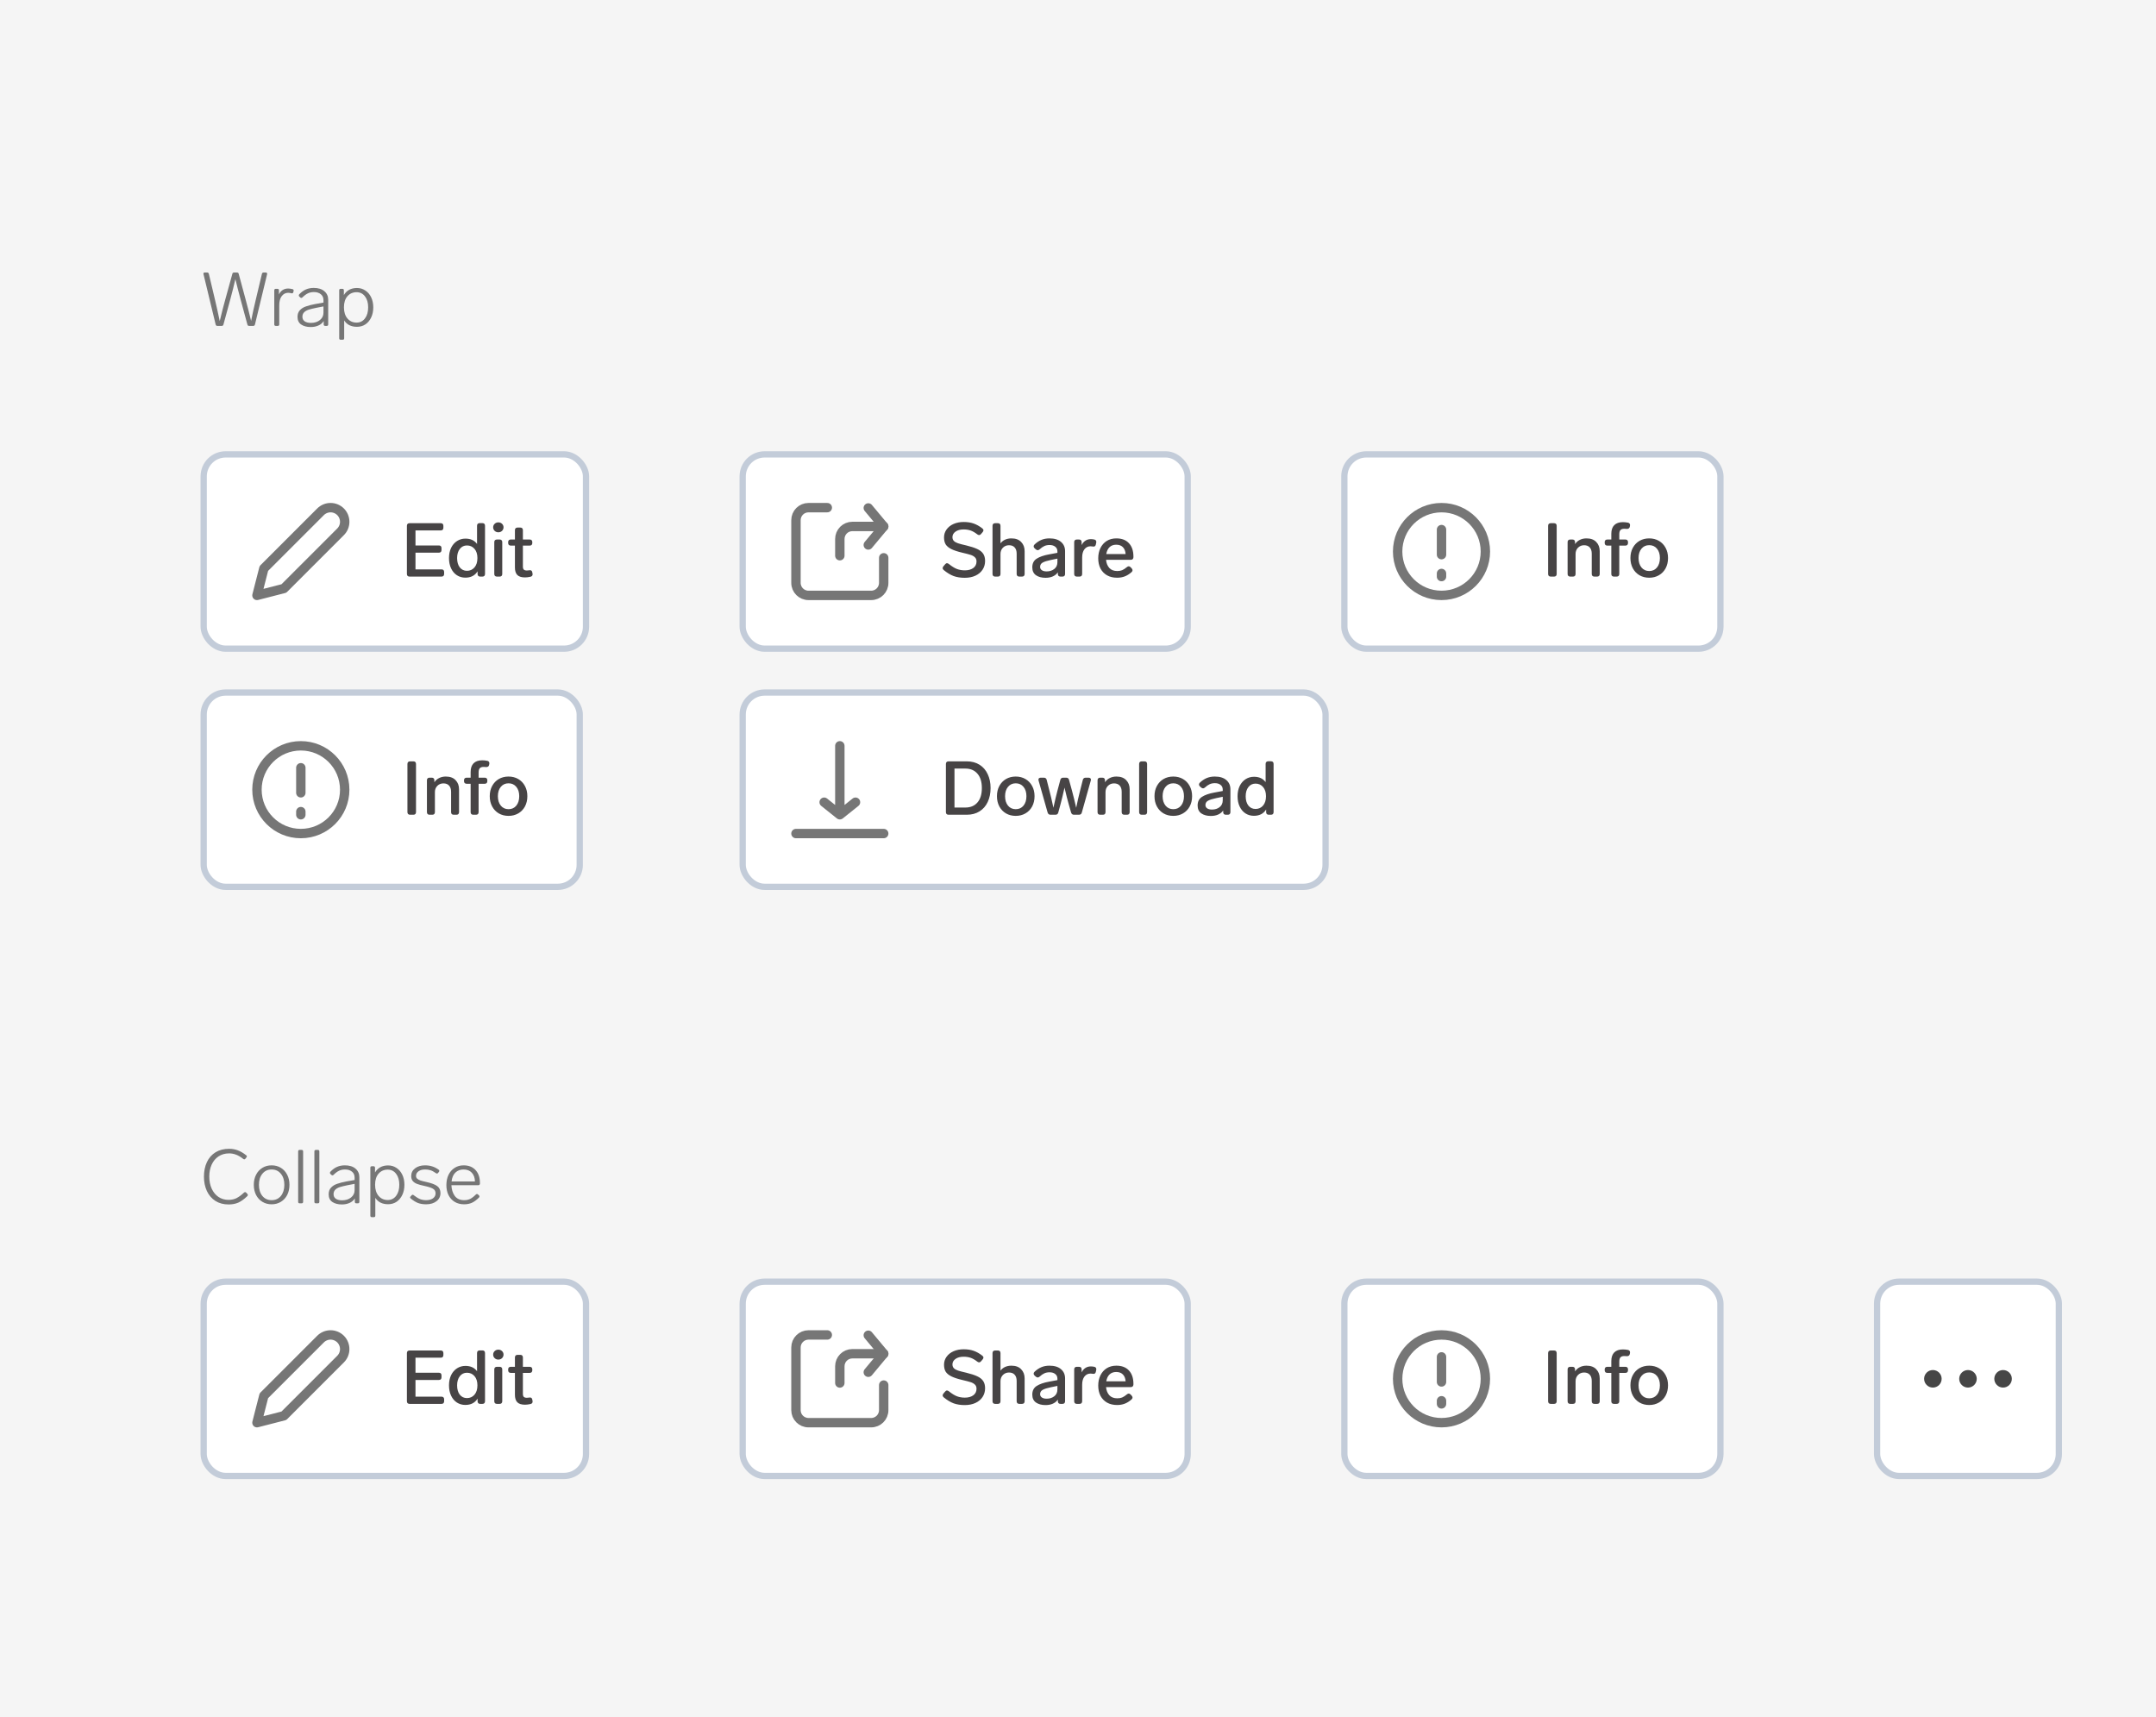 <svg width="344" height="274" viewBox="0 0 344 274" fill="none" xmlns="http://www.w3.org/2000/svg">
<rect width="344" height="274" fill="#F5F5F5"/>
<rect x="118.5" y="110.5" width="93" height="31" rx="3.5" fill="white"/>
<g clip-path="url(#clip0_665_10494)">
<path fill-rule="evenodd" clip-rule="evenodd" d="M134.75 119C134.75 118.586 134.414 118.25 134 118.25C133.586 118.25 133.25 118.586 133.25 119V128.44L131.969 127.414C131.645 127.156 131.173 127.208 130.914 127.531C130.656 127.855 130.708 128.327 131.031 128.586L133.531 130.586C133.805 130.805 134.195 130.805 134.469 130.586L136.969 128.586C137.292 128.327 137.344 127.855 137.086 127.531C136.827 127.208 136.355 127.156 136.031 127.414L134.75 128.44V119ZM127 132.25C126.586 132.25 126.25 132.586 126.25 133C126.25 133.414 126.586 133.75 127 133.75H141C141.414 133.75 141.75 133.414 141.75 133C141.75 132.586 141.414 132.25 141 132.25H127Z" fill="#767676"/>
</g>
<path d="M151.344 130C151.216 130 151.112 129.964 151.032 129.892C150.96 129.812 150.924 129.708 150.924 129.58V121.9C150.924 121.764 150.96 121.66 151.032 121.588C151.112 121.516 151.216 121.48 151.344 121.48H154.236C155.036 121.48 155.72 121.66 156.288 122.02C156.864 122.38 157.3 122.884 157.596 123.532C157.9 124.172 158.052 124.908 158.052 125.74C158.052 126.572 157.9 127.312 157.596 127.96C157.3 128.6 156.864 129.1 156.288 129.46C155.72 129.82 155.036 130 154.236 130H151.344ZM154.032 128.848C154.848 128.848 155.488 128.58 155.952 128.044C156.424 127.5 156.66 126.732 156.66 125.74C156.66 124.748 156.424 123.984 155.952 123.448C155.488 122.904 154.848 122.632 154.032 122.632H152.292V128.848H154.032ZM162.068 130.18C161.484 130.18 160.964 130.048 160.508 129.784C160.06 129.52 159.708 129.152 159.452 128.68C159.196 128.2 159.068 127.652 159.068 127.036C159.068 126.42 159.196 125.876 159.452 125.404C159.708 124.932 160.06 124.564 160.508 124.3C160.964 124.036 161.484 123.904 162.068 123.904C162.644 123.904 163.16 124.036 163.616 124.3C164.072 124.564 164.428 124.936 164.684 125.416C164.94 125.888 165.068 126.428 165.068 127.036C165.068 127.652 164.94 128.2 164.684 128.68C164.428 129.152 164.072 129.52 163.616 129.784C163.16 130.048 162.644 130.18 162.068 130.18ZM162.068 129.112C162.58 129.112 162.992 128.924 163.304 128.548C163.616 128.164 163.772 127.66 163.772 127.036C163.772 126.42 163.616 125.924 163.304 125.548C162.992 125.172 162.58 124.984 162.068 124.984C161.556 124.984 161.144 125.172 160.832 125.548C160.52 125.924 160.364 126.42 160.364 127.036C160.364 127.66 160.52 128.164 160.832 128.548C161.144 128.924 161.556 129.112 162.068 129.112ZM172.767 124.444C172.823 124.204 172.979 124.084 173.235 124.084H173.679C173.799 124.084 173.891 124.112 173.955 124.168C174.027 124.216 174.063 124.292 174.063 124.396C174.063 124.42 174.055 124.472 174.039 124.552L172.611 129.64C172.555 129.88 172.399 130 172.143 130H171.363C171.123 130 170.967 129.88 170.895 129.64L170.499 128.248C170.323 127.632 170.127 126.86 169.911 125.932L169.851 125.668C169.635 126.644 169.427 127.508 169.227 128.26L168.855 129.64C168.799 129.88 168.643 130 168.387 130H167.619C167.379 130 167.223 129.88 167.151 129.64L165.711 124.552C165.695 124.472 165.687 124.42 165.687 124.396C165.687 124.292 165.719 124.216 165.783 124.168C165.855 124.112 165.951 124.084 166.071 124.084H166.539C166.795 124.084 166.951 124.204 167.007 124.444L167.439 126.148C167.607 126.772 167.803 127.604 168.027 128.644L168.075 128.884C168.307 127.812 168.523 126.9 168.723 126.148L169.179 124.444C169.235 124.204 169.391 124.084 169.647 124.084H170.103C170.359 124.084 170.515 124.204 170.571 124.444L171.039 126.148C171.263 126.98 171.487 127.892 171.711 128.884C171.879 128.028 172.087 127.116 172.335 126.148L172.767 124.444ZM178.131 123.904C178.811 123.904 179.331 124.096 179.691 124.48C180.059 124.856 180.243 125.344 180.243 125.944V129.58C180.243 129.708 180.207 129.812 180.135 129.892C180.063 129.964 179.959 130 179.823 130H179.391C179.263 130 179.159 129.964 179.079 129.892C179.007 129.812 178.971 129.708 178.971 129.58V126.34C178.971 125.908 178.863 125.576 178.647 125.344C178.439 125.112 178.139 124.996 177.747 124.996C177.363 124.996 177.039 125.128 176.775 125.392C176.519 125.656 176.391 125.988 176.391 126.388V129.58C176.391 129.708 176.355 129.812 176.283 129.892C176.211 129.964 176.107 130 175.971 130H175.539C175.411 130 175.307 129.964 175.227 129.892C175.155 129.812 175.119 129.708 175.119 129.58V124.504C175.119 124.368 175.155 124.264 175.227 124.192C175.307 124.12 175.411 124.084 175.539 124.084H175.887C176.023 124.084 176.127 124.12 176.199 124.192C176.271 124.264 176.307 124.368 176.307 124.504V124.816C176.499 124.52 176.751 124.296 177.063 124.144C177.375 123.984 177.731 123.904 178.131 123.904ZM182.173 130C182.045 130 181.941 129.964 181.861 129.892C181.789 129.812 181.753 129.708 181.753 129.58V121.9C181.753 121.764 181.789 121.66 181.861 121.588C181.941 121.516 182.045 121.48 182.173 121.48H182.605C182.741 121.48 182.845 121.516 182.917 121.588C182.989 121.66 183.025 121.764 183.025 121.9V129.58C183.025 129.708 182.989 129.812 182.917 129.892C182.845 129.964 182.741 130 182.605 130H182.173ZM187.205 130.18C186.621 130.18 186.101 130.048 185.645 129.784C185.197 129.52 184.845 129.152 184.589 128.68C184.333 128.2 184.205 127.652 184.205 127.036C184.205 126.42 184.333 125.876 184.589 125.404C184.845 124.932 185.197 124.564 185.645 124.3C186.101 124.036 186.621 123.904 187.205 123.904C187.781 123.904 188.297 124.036 188.753 124.3C189.209 124.564 189.565 124.936 189.821 125.416C190.077 125.888 190.205 126.428 190.205 127.036C190.205 127.652 190.077 128.2 189.821 128.68C189.565 129.152 189.209 129.52 188.753 129.784C188.297 130.048 187.781 130.18 187.205 130.18ZM187.205 129.112C187.717 129.112 188.129 128.924 188.441 128.548C188.753 128.164 188.909 127.66 188.909 127.036C188.909 126.42 188.753 125.924 188.441 125.548C188.129 125.172 187.717 124.984 187.205 124.984C186.693 124.984 186.281 125.172 185.969 125.548C185.657 125.924 185.501 126.42 185.501 127.036C185.501 127.66 185.657 128.164 185.969 128.548C186.281 128.924 186.693 129.112 187.205 129.112ZM193.822 123.904C194.622 123.904 195.238 124.092 195.67 124.468C196.102 124.836 196.318 125.328 196.318 125.944V129.58C196.318 129.708 196.282 129.812 196.21 129.892C196.138 129.964 196.034 130 195.898 130H195.586C195.458 130 195.354 129.964 195.274 129.892C195.202 129.812 195.166 129.708 195.166 129.58V129.316C194.974 129.596 194.71 129.812 194.374 129.964C194.038 130.116 193.646 130.192 193.198 130.192C192.582 130.192 192.074 130.056 191.674 129.784C191.282 129.504 191.086 129.084 191.086 128.524C191.086 127.9 191.318 127.44 191.782 127.144C192.254 126.84 192.906 126.612 193.738 126.46L195.094 126.208V125.992C195.094 125.664 194.978 125.412 194.746 125.236C194.522 125.052 194.222 124.96 193.846 124.96C193.526 124.96 193.246 125.016 193.006 125.128C192.774 125.232 192.522 125.408 192.25 125.656C192.146 125.744 192.046 125.788 191.95 125.788C191.854 125.788 191.754 125.744 191.65 125.656L191.458 125.488C191.354 125.392 191.302 125.288 191.302 125.176C191.302 125.072 191.35 124.972 191.446 124.876C191.79 124.548 192.154 124.304 192.538 124.144C192.922 123.984 193.35 123.904 193.822 123.904ZM193.378 129.172C193.858 129.172 194.262 129.044 194.59 128.788C194.926 128.532 195.094 128.164 195.094 127.684V127.132L194.05 127.348C193.466 127.468 193.034 127.604 192.754 127.756C192.474 127.908 192.334 128.14 192.334 128.452C192.334 128.676 192.426 128.852 192.61 128.98C192.794 129.108 193.05 129.172 193.378 129.172ZM201.935 121.888C201.935 121.752 201.971 121.648 202.043 121.576C202.123 121.504 202.227 121.468 202.355 121.468H202.787C202.923 121.468 203.027 121.504 203.099 121.576C203.171 121.648 203.207 121.752 203.207 121.888V129.58C203.207 129.708 203.171 129.812 203.099 129.892C203.027 129.964 202.923 130 202.787 130H202.439C202.311 130 202.207 129.964 202.127 129.892C202.055 129.812 202.019 129.708 202.019 129.58V129.16C201.603 129.832 200.951 130.168 200.063 130.168C199.567 130.168 199.119 130.04 198.719 129.784C198.327 129.528 198.019 129.164 197.795 128.692C197.571 128.22 197.459 127.672 197.459 127.048C197.459 126.432 197.571 125.888 197.795 125.416C198.027 124.944 198.343 124.58 198.743 124.324C199.143 124.068 199.591 123.94 200.087 123.94C200.903 123.94 201.519 124.224 201.935 124.792V121.888ZM200.327 129.076C200.815 129.076 201.215 128.896 201.527 128.536C201.839 128.168 201.995 127.672 201.995 127.048C201.995 126.424 201.839 125.932 201.527 125.572C201.215 125.212 200.815 125.032 200.327 125.032C199.855 125.032 199.475 125.216 199.187 125.584C198.899 125.952 198.755 126.44 198.755 127.048C198.755 127.664 198.895 128.156 199.175 128.524C199.463 128.892 199.847 129.076 200.327 129.076Z" fill="#474445"/>
<rect x="118.5" y="110.5" width="93" height="31" rx="3.5" stroke="#C3CCD9"/>
<rect x="214.5" y="72.5" width="60" height="31" rx="3.5" fill="white"/>
<path d="M230 88.5L230 84.5" stroke="#767676" stroke-width="1.5" stroke-miterlimit="10" stroke-linecap="round"/>
<path d="M230 92L230 91.5" stroke="#767676" stroke-width="1.5" stroke-linecap="round" stroke-linejoin="round"/>
<path d="M230 95C233.866 95 237 91.866 237 88C237 84.134 233.866 81 230 81C226.134 81 223 84.134 223 88C223 91.866 226.134 95 230 95Z" stroke="#767676" stroke-width="1.5" stroke-miterlimit="10"/>
<path d="M247.428 92C247.3 92 247.196 91.964 247.116 91.892C247.044 91.812 247.008 91.708 247.008 91.58V83.9C247.008 83.764 247.044 83.66 247.116 83.588C247.196 83.516 247.3 83.48 247.428 83.48H247.956C248.092 83.48 248.196 83.516 248.268 83.588C248.34 83.66 248.376 83.764 248.376 83.9V91.58C248.376 91.708 248.34 91.812 248.268 91.892C248.196 91.964 248.092 92 247.956 92H247.428ZM253.131 85.904C253.811 85.904 254.331 86.096 254.691 86.48C255.059 86.856 255.243 87.344 255.243 87.944V91.58C255.243 91.708 255.207 91.812 255.135 91.892C255.063 91.964 254.959 92 254.823 92H254.391C254.263 92 254.159 91.964 254.079 91.892C254.007 91.812 253.971 91.708 253.971 91.58V88.34C253.971 87.908 253.863 87.576 253.647 87.344C253.439 87.112 253.139 86.996 252.747 86.996C252.363 86.996 252.039 87.128 251.775 87.392C251.519 87.656 251.391 87.988 251.391 88.388V91.58C251.391 91.708 251.355 91.812 251.283 91.892C251.211 91.964 251.107 92 250.971 92H250.539C250.411 92 250.307 91.964 250.227 91.892C250.155 91.812 250.119 91.708 250.119 91.58V86.504C250.119 86.368 250.155 86.264 250.227 86.192C250.307 86.12 250.411 86.084 250.539 86.084H250.887C251.023 86.084 251.127 86.12 251.199 86.192C251.271 86.264 251.307 86.368 251.307 86.504V86.816C251.499 86.52 251.751 86.296 252.063 86.144C252.375 85.984 252.731 85.904 253.131 85.904ZM259.168 84.368C258.888 84.368 258.684 84.436 258.556 84.572C258.428 84.708 258.364 84.94 258.364 85.268V86.084H259.336C259.472 86.084 259.576 86.12 259.648 86.192C259.72 86.264 259.756 86.368 259.756 86.504V86.636C259.756 86.764 259.72 86.868 259.648 86.948C259.576 87.02 259.472 87.056 259.336 87.056H258.364V91.58C258.364 91.708 258.328 91.812 258.256 91.892C258.184 91.964 258.08 92 257.944 92H257.512C257.384 92 257.28 91.964 257.2 91.892C257.128 91.812 257.092 91.708 257.092 91.58V87.056H256.456C256.328 87.056 256.224 87.02 256.144 86.948C256.072 86.868 256.036 86.764 256.036 86.636V86.504C256.036 86.368 256.072 86.264 256.144 86.192C256.224 86.12 256.328 86.084 256.456 86.084H257.092V85.184C257.092 84.568 257.248 84.104 257.56 83.792C257.88 83.472 258.34 83.312 258.94 83.312C259.212 83.312 259.488 83.34 259.768 83.396C259.976 83.452 260.08 83.58 260.08 83.78C260.08 83.836 260.076 83.88 260.068 83.912L260.032 84.08C259.984 84.288 259.828 84.392 259.564 84.392L259.42 84.38C259.364 84.372 259.28 84.368 259.168 84.368ZM263.142 92.18C262.558 92.18 262.038 92.048 261.582 91.784C261.134 91.52 260.782 91.152 260.526 90.68C260.27 90.2 260.142 89.652 260.142 89.036C260.142 88.42 260.27 87.876 260.526 87.404C260.782 86.932 261.134 86.564 261.582 86.3C262.038 86.036 262.558 85.904 263.142 85.904C263.718 85.904 264.234 86.036 264.69 86.3C265.146 86.564 265.502 86.936 265.758 87.416C266.014 87.888 266.142 88.428 266.142 89.036C266.142 89.652 266.014 90.2 265.758 90.68C265.502 91.152 265.146 91.52 264.69 91.784C264.234 92.048 263.718 92.18 263.142 92.18ZM263.142 91.112C263.654 91.112 264.066 90.924 264.378 90.548C264.69 90.164 264.846 89.66 264.846 89.036C264.846 88.42 264.69 87.924 264.378 87.548C264.066 87.172 263.654 86.984 263.142 86.984C262.63 86.984 262.218 87.172 261.906 87.548C261.594 87.924 261.438 88.42 261.438 89.036C261.438 89.66 261.594 90.164 261.906 90.548C262.218 90.924 262.63 91.112 263.142 91.112Z" fill="#474445"/>
<rect x="214.5" y="72.5" width="60" height="31" rx="3.5" stroke="#C3CCD9"/>
<rect x="214.5" y="204.5" width="60" height="31" rx="3.5" fill="white"/>
<path d="M230 220.5L230 216.5" stroke="#767676" stroke-width="1.5" stroke-miterlimit="10" stroke-linecap="round"/>
<path d="M230 224L230 223.5" stroke="#767676" stroke-width="1.5" stroke-linecap="round" stroke-linejoin="round"/>
<path d="M230 227C233.866 227 237 223.866 237 220C237 216.134 233.866 213 230 213C226.134 213 223 216.134 223 220C223 223.866 226.134 227 230 227Z" stroke="#767676" stroke-width="1.5" stroke-miterlimit="10"/>
<path d="M247.428 224C247.3 224 247.196 223.964 247.116 223.892C247.044 223.812 247.008 223.708 247.008 223.58V215.9C247.008 215.764 247.044 215.66 247.116 215.588C247.196 215.516 247.3 215.48 247.428 215.48H247.956C248.092 215.48 248.196 215.516 248.268 215.588C248.34 215.66 248.376 215.764 248.376 215.9V223.58C248.376 223.708 248.34 223.812 248.268 223.892C248.196 223.964 248.092 224 247.956 224H247.428ZM253.131 217.904C253.811 217.904 254.331 218.096 254.691 218.48C255.059 218.856 255.243 219.344 255.243 219.944V223.58C255.243 223.708 255.207 223.812 255.135 223.892C255.063 223.964 254.959 224 254.823 224H254.391C254.263 224 254.159 223.964 254.079 223.892C254.007 223.812 253.971 223.708 253.971 223.58V220.34C253.971 219.908 253.863 219.576 253.647 219.344C253.439 219.112 253.139 218.996 252.747 218.996C252.363 218.996 252.039 219.128 251.775 219.392C251.519 219.656 251.391 219.988 251.391 220.388V223.58C251.391 223.708 251.355 223.812 251.283 223.892C251.211 223.964 251.107 224 250.971 224H250.539C250.411 224 250.307 223.964 250.227 223.892C250.155 223.812 250.119 223.708 250.119 223.58V218.504C250.119 218.368 250.155 218.264 250.227 218.192C250.307 218.12 250.411 218.084 250.539 218.084H250.887C251.023 218.084 251.127 218.12 251.199 218.192C251.271 218.264 251.307 218.368 251.307 218.504V218.816C251.499 218.52 251.751 218.296 252.063 218.144C252.375 217.984 252.731 217.904 253.131 217.904ZM259.168 216.368C258.888 216.368 258.684 216.436 258.556 216.572C258.428 216.708 258.364 216.94 258.364 217.268V218.084H259.336C259.472 218.084 259.576 218.12 259.648 218.192C259.72 218.264 259.756 218.368 259.756 218.504V218.636C259.756 218.764 259.72 218.868 259.648 218.948C259.576 219.02 259.472 219.056 259.336 219.056H258.364V223.58C258.364 223.708 258.328 223.812 258.256 223.892C258.184 223.964 258.08 224 257.944 224H257.512C257.384 224 257.28 223.964 257.2 223.892C257.128 223.812 257.092 223.708 257.092 223.58V219.056H256.456C256.328 219.056 256.224 219.02 256.144 218.948C256.072 218.868 256.036 218.764 256.036 218.636V218.504C256.036 218.368 256.072 218.264 256.144 218.192C256.224 218.12 256.328 218.084 256.456 218.084H257.092V217.184C257.092 216.568 257.248 216.104 257.56 215.792C257.88 215.472 258.34 215.312 258.94 215.312C259.212 215.312 259.488 215.34 259.768 215.396C259.976 215.452 260.08 215.58 260.08 215.78C260.08 215.836 260.076 215.88 260.068 215.912L260.032 216.08C259.984 216.288 259.828 216.392 259.564 216.392L259.42 216.38C259.364 216.372 259.28 216.368 259.168 216.368ZM263.142 224.18C262.558 224.18 262.038 224.048 261.582 223.784C261.134 223.52 260.782 223.152 260.526 222.68C260.27 222.2 260.142 221.652 260.142 221.036C260.142 220.42 260.27 219.876 260.526 219.404C260.782 218.932 261.134 218.564 261.582 218.3C262.038 218.036 262.558 217.904 263.142 217.904C263.718 217.904 264.234 218.036 264.69 218.3C265.146 218.564 265.502 218.936 265.758 219.416C266.014 219.888 266.142 220.428 266.142 221.036C266.142 221.652 266.014 222.2 265.758 222.68C265.502 223.152 265.146 223.52 264.69 223.784C264.234 224.048 263.718 224.18 263.142 224.18ZM263.142 223.112C263.654 223.112 264.066 222.924 264.378 222.548C264.69 222.164 264.846 221.66 264.846 221.036C264.846 220.42 264.69 219.924 264.378 219.548C264.066 219.172 263.654 218.984 263.142 218.984C262.63 218.984 262.218 219.172 261.906 219.548C261.594 219.924 261.438 220.42 261.438 221.036C261.438 221.66 261.594 222.164 261.906 222.548C262.218 222.924 262.63 223.112 263.142 223.112Z" fill="#474445"/>
<rect x="214.5" y="204.5" width="60" height="31" rx="3.5" stroke="#C3CCD9"/>
<rect x="299.5" y="204.5" width="29" height="31" rx="3.5" fill="white"/>
<circle cx="308.4" cy="220" r="1.4" fill="#464646"/>
<circle cx="314" cy="220" r="1.4" fill="#464646"/>
<circle cx="319.6" cy="220" r="1.4" fill="#464646"/>
<rect x="299.5" y="204.5" width="29" height="31" rx="3.5" stroke="#C3CCD9"/>
<rect x="32.5" y="110.5" width="60" height="31" rx="3.5" fill="white"/>
<path d="M48 126.5L48 122.5" stroke="#767676" stroke-width="1.5" stroke-miterlimit="10" stroke-linecap="round"/>
<path d="M48 130L48 129.5" stroke="#767676" stroke-width="1.5" stroke-linecap="round" stroke-linejoin="round"/>
<path d="M48 133C51.866 133 55 129.866 55 126C55 122.134 51.866 119 48 119C44.134 119 41 122.134 41 126C41 129.866 44.134 133 48 133Z" stroke="#767676" stroke-width="1.5" stroke-miterlimit="10"/>
<path d="M65.428 130C65.3 130 65.196 129.964 65.116 129.892C65.044 129.812 65.008 129.708 65.008 129.58V121.9C65.008 121.764 65.044 121.66 65.116 121.588C65.196 121.516 65.3 121.48 65.428 121.48H65.956C66.092 121.48 66.196 121.516 66.268 121.588C66.34 121.66 66.376 121.764 66.376 121.9V129.58C66.376 129.708 66.34 129.812 66.268 129.892C66.196 129.964 66.092 130 65.956 130H65.428ZM71.131 123.904C71.811 123.904 72.331 124.096 72.691 124.48C73.059 124.856 73.243 125.344 73.243 125.944V129.58C73.243 129.708 73.207 129.812 73.135 129.892C73.063 129.964 72.959 130 72.823 130H72.391C72.263 130 72.159 129.964 72.079 129.892C72.007 129.812 71.971 129.708 71.971 129.58V126.34C71.971 125.908 71.863 125.576 71.647 125.344C71.439 125.112 71.139 124.996 70.747 124.996C70.363 124.996 70.039 125.128 69.775 125.392C69.519 125.656 69.391 125.988 69.391 126.388V129.58C69.391 129.708 69.355 129.812 69.283 129.892C69.211 129.964 69.107 130 68.971 130H68.539C68.411 130 68.307 129.964 68.227 129.892C68.155 129.812 68.119 129.708 68.119 129.58V124.504C68.119 124.368 68.155 124.264 68.227 124.192C68.307 124.12 68.411 124.084 68.539 124.084H68.887C69.023 124.084 69.127 124.12 69.199 124.192C69.271 124.264 69.307 124.368 69.307 124.504V124.816C69.499 124.52 69.751 124.296 70.063 124.144C70.375 123.984 70.731 123.904 71.131 123.904ZM77.168 122.368C76.888 122.368 76.684 122.436 76.556 122.572C76.428 122.708 76.364 122.94 76.364 123.268V124.084H77.336C77.472 124.084 77.576 124.12 77.648 124.192C77.72 124.264 77.756 124.368 77.756 124.504V124.636C77.756 124.764 77.72 124.868 77.648 124.948C77.576 125.02 77.472 125.056 77.336 125.056H76.364V129.58C76.364 129.708 76.328 129.812 76.256 129.892C76.184 129.964 76.08 130 75.944 130H75.512C75.384 130 75.28 129.964 75.2 129.892C75.128 129.812 75.092 129.708 75.092 129.58V125.056H74.456C74.328 125.056 74.224 125.02 74.144 124.948C74.072 124.868 74.036 124.764 74.036 124.636V124.504C74.036 124.368 74.072 124.264 74.144 124.192C74.224 124.12 74.328 124.084 74.456 124.084H75.092V123.184C75.092 122.568 75.248 122.104 75.56 121.792C75.88 121.472 76.34 121.312 76.94 121.312C77.212 121.312 77.488 121.34 77.768 121.396C77.976 121.452 78.08 121.58 78.08 121.78C78.08 121.836 78.076 121.88 78.068 121.912L78.032 122.08C77.984 122.288 77.828 122.392 77.564 122.392L77.42 122.38C77.364 122.372 77.28 122.368 77.168 122.368ZM81.142 130.18C80.558 130.18 80.038 130.048 79.582 129.784C79.134 129.52 78.782 129.152 78.526 128.68C78.27 128.2 78.142 127.652 78.142 127.036C78.142 126.42 78.27 125.876 78.526 125.404C78.782 124.932 79.134 124.564 79.582 124.3C80.038 124.036 80.558 123.904 81.142 123.904C81.718 123.904 82.234 124.036 82.69 124.3C83.146 124.564 83.502 124.936 83.758 125.416C84.014 125.888 84.142 126.428 84.142 127.036C84.142 127.652 84.014 128.2 83.758 128.68C83.502 129.152 83.146 129.52 82.69 129.784C82.234 130.048 81.718 130.18 81.142 130.18ZM81.142 129.112C81.654 129.112 82.066 128.924 82.378 128.548C82.69 128.164 82.846 127.66 82.846 127.036C82.846 126.42 82.69 125.924 82.378 125.548C82.066 125.172 81.654 124.984 81.142 124.984C80.63 124.984 80.218 125.172 79.906 125.548C79.594 125.924 79.438 126.42 79.438 127.036C79.438 127.66 79.594 128.164 79.906 128.548C80.218 128.924 80.63 129.112 81.142 129.112Z" fill="#474445"/>
<rect x="32.5" y="110.5" width="60" height="31" rx="3.5" stroke="#C3CCD9"/>
<rect x="118.5" y="72.5" width="71" height="31" rx="3.5" fill="white"/>
<path d="M141 84L136 84C134.895 84 134 84.895 134 86L134 88.667" stroke="#767676" stroke-width="1.5" stroke-linecap="round" stroke-linejoin="round"/>
<path d="M138.54 81.048L141 84L138.54 86.952" stroke="#767676" stroke-width="1.5" stroke-linecap="round" stroke-linejoin="round"/>
<path d="M141 89V93C141 94.105 140.105 95 139 95H129C127.895 95 127 94.105 127 93V83C127 81.895 127.895 81 129 81H132" stroke="#767676" stroke-width="1.5" stroke-linecap="round" stroke-linejoin="round"/>
<path d="M153.924 92.192C153.268 92.192 152.68 92.1 152.16 91.916C151.648 91.724 151.12 91.404 150.576 90.956C150.464 90.868 150.408 90.764 150.408 90.644C150.408 90.54 150.448 90.444 150.528 90.356L150.804 90.032C150.892 89.92 150.992 89.864 151.104 89.864C151.192 89.864 151.292 89.908 151.404 89.996C151.884 90.38 152.312 90.644 152.688 90.788C153.072 90.932 153.492 91.004 153.948 91.004C154.5 91.004 154.948 90.88 155.292 90.632C155.636 90.376 155.808 90.028 155.808 89.588C155.808 89.3 155.72 89.076 155.544 88.916C155.368 88.748 155.14 88.62 154.86 88.532C154.588 88.444 154.144 88.328 153.528 88.184C152.784 88.008 152.204 87.816 151.788 87.608C151.372 87.4 151.072 87.152 150.888 86.864C150.712 86.568 150.624 86.196 150.624 85.748C150.624 85.276 150.76 84.852 151.032 84.476C151.304 84.1 151.676 83.808 152.148 83.6C152.628 83.392 153.164 83.288 153.756 83.288C154.356 83.288 154.884 83.368 155.34 83.528C155.804 83.688 156.268 83.948 156.732 84.308C156.852 84.404 156.912 84.504 156.912 84.608C156.912 84.696 156.872 84.792 156.792 84.896L156.528 85.208C156.432 85.32 156.332 85.376 156.228 85.376C156.132 85.376 156.032 85.336 155.928 85.256C155.544 84.96 155.188 84.756 154.86 84.644C154.532 84.532 154.16 84.476 153.744 84.476C153.216 84.476 152.788 84.592 152.46 84.824C152.132 85.056 151.968 85.348 151.968 85.7C151.968 85.956 152.044 86.16 152.196 86.312C152.348 86.464 152.568 86.588 152.856 86.684C153.144 86.78 153.588 86.896 154.188 87.032C154.916 87.208 155.492 87.396 155.916 87.596C156.34 87.788 156.656 88.036 156.864 88.34C157.072 88.644 157.176 89.032 157.176 89.504C157.176 90.032 157.04 90.5 156.768 90.908C156.496 91.316 156.116 91.632 155.628 91.856C155.14 92.08 154.572 92.192 153.924 92.192ZM161.373 85.904C162.053 85.904 162.573 86.096 162.933 86.48C163.301 86.856 163.485 87.344 163.485 87.944V91.58C163.485 91.708 163.449 91.812 163.377 91.892C163.305 91.964 163.201 92 163.065 92H162.633C162.505 92 162.401 91.964 162.321 91.892C162.249 91.812 162.213 91.708 162.213 91.58V88.34C162.213 87.908 162.105 87.576 161.889 87.344C161.681 87.112 161.381 86.996 160.989 86.996C160.605 86.996 160.281 87.128 160.017 87.392C159.761 87.656 159.633 87.988 159.633 88.388V91.58C159.633 91.708 159.597 91.812 159.525 91.892C159.453 91.964 159.349 92 159.213 92H158.781C158.653 92 158.549 91.964 158.469 91.892C158.397 91.812 158.361 91.708 158.361 91.58V83.9C158.361 83.764 158.397 83.66 158.469 83.588C158.549 83.516 158.653 83.48 158.781 83.48H159.213C159.349 83.48 159.453 83.516 159.525 83.588C159.597 83.66 159.633 83.764 159.633 83.9V86.696C159.825 86.44 160.069 86.244 160.365 86.108C160.669 85.972 161.005 85.904 161.373 85.904ZM167.443 85.904C168.243 85.904 168.859 86.092 169.291 86.468C169.723 86.836 169.939 87.328 169.939 87.944V91.58C169.939 91.708 169.903 91.812 169.831 91.892C169.759 91.964 169.655 92 169.519 92H169.207C169.079 92 168.975 91.964 168.895 91.892C168.823 91.812 168.787 91.708 168.787 91.58V91.316C168.595 91.596 168.331 91.812 167.995 91.964C167.659 92.116 167.267 92.192 166.819 92.192C166.203 92.192 165.695 92.056 165.295 91.784C164.903 91.504 164.707 91.084 164.707 90.524C164.707 89.9 164.939 89.44 165.403 89.144C165.875 88.84 166.527 88.612 167.359 88.46L168.715 88.208V87.992C168.715 87.664 168.599 87.412 168.367 87.236C168.143 87.052 167.843 86.96 167.467 86.96C167.147 86.96 166.867 87.016 166.627 87.128C166.395 87.232 166.143 87.408 165.871 87.656C165.767 87.744 165.667 87.788 165.571 87.788C165.475 87.788 165.375 87.744 165.271 87.656L165.079 87.488C164.975 87.392 164.923 87.288 164.923 87.176C164.923 87.072 164.971 86.972 165.067 86.876C165.411 86.548 165.775 86.304 166.159 86.144C166.543 85.984 166.971 85.904 167.443 85.904ZM166.999 91.172C167.479 91.172 167.883 91.044 168.211 90.788C168.547 90.532 168.715 90.164 168.715 89.684V89.132L167.671 89.348C167.087 89.468 166.655 89.604 166.375 89.756C166.095 89.908 165.955 90.14 165.955 90.452C165.955 90.676 166.047 90.852 166.231 90.98C166.415 91.108 166.671 91.172 166.999 91.172ZM174.056 86.024C174.232 86.024 174.412 86.044 174.596 86.084C174.812 86.132 174.92 86.26 174.92 86.468C174.92 86.524 174.916 86.564 174.908 86.588L174.848 86.876C174.8 87.1 174.68 87.212 174.488 87.212L174.38 87.2C174.236 87.176 174.108 87.164 173.996 87.164C173.596 87.164 173.272 87.324 173.024 87.644C172.784 87.956 172.664 88.392 172.664 88.952V91.58C172.664 91.708 172.628 91.812 172.556 91.892C172.484 91.964 172.38 92 172.244 92H171.812C171.684 92 171.58 91.964 171.5 91.892C171.428 91.812 171.392 91.708 171.392 91.58V86.504C171.392 86.368 171.428 86.264 171.5 86.192C171.58 86.12 171.684 86.084 171.812 86.084H172.16C172.296 86.084 172.4 86.12 172.472 86.192C172.544 86.264 172.58 86.368 172.58 86.504V86.972C172.724 86.676 172.92 86.444 173.168 86.276C173.416 86.108 173.712 86.024 174.056 86.024ZM179.8 90.488C179.904 90.4 180.004 90.356 180.1 90.356C180.196 90.356 180.296 90.408 180.4 90.512L180.568 90.692C180.656 90.796 180.7 90.896 180.7 90.992C180.7 91.096 180.648 91.196 180.544 91.292C180.176 91.612 179.808 91.84 179.44 91.976C179.08 92.112 178.68 92.18 178.24 92.18C177.624 92.18 177.088 92.052 176.632 91.796C176.184 91.54 175.836 91.18 175.588 90.716C175.348 90.244 175.228 89.7 175.228 89.084C175.228 88.476 175.344 87.932 175.576 87.452C175.816 86.964 176.152 86.584 176.584 86.312C177.024 86.04 177.536 85.904 178.12 85.904C178.992 85.904 179.664 86.164 180.136 86.684C180.608 87.196 180.844 87.904 180.844 88.808V88.916C180.836 89.044 180.796 89.144 180.724 89.216C180.652 89.288 180.548 89.324 180.412 89.324H176.476C176.524 89.852 176.696 90.284 176.992 90.62C177.296 90.948 177.72 91.112 178.264 91.112C178.56 91.112 178.82 91.068 179.044 90.98C179.268 90.884 179.52 90.72 179.8 90.488ZM178.096 86.912C177.656 86.912 177.3 87.044 177.028 87.308C176.764 87.564 176.592 87.928 176.512 88.4H179.596C179.564 87.936 179.42 87.572 179.164 87.308C178.908 87.044 178.552 86.912 178.096 86.912Z" fill="#474445"/>
<rect x="118.5" y="72.5" width="71" height="31" rx="3.5" stroke="#C3CCD9"/>
<rect x="118.5" y="204.5" width="71" height="31" rx="3.5" fill="white"/>
<path d="M141 216L136 216C134.895 216 134 216.895 134 218L134 220.667" stroke="#767676" stroke-width="1.5" stroke-linecap="round" stroke-linejoin="round"/>
<path d="M138.54 213.048L141 216L138.54 218.952" stroke="#767676" stroke-width="1.5" stroke-linecap="round" stroke-linejoin="round"/>
<path d="M141 221V225C141 226.105 140.105 227 139 227H129C127.895 227 127 226.105 127 225V215C127 213.895 127.895 213 129 213H132" stroke="#767676" stroke-width="1.5" stroke-linecap="round" stroke-linejoin="round"/>
<path d="M153.924 224.192C153.268 224.192 152.68 224.1 152.16 223.916C151.648 223.724 151.12 223.404 150.576 222.956C150.464 222.868 150.408 222.764 150.408 222.644C150.408 222.54 150.448 222.444 150.528 222.356L150.804 222.032C150.892 221.92 150.992 221.864 151.104 221.864C151.192 221.864 151.292 221.908 151.404 221.996C151.884 222.38 152.312 222.644 152.688 222.788C153.072 222.932 153.492 223.004 153.948 223.004C154.5 223.004 154.948 222.88 155.292 222.632C155.636 222.376 155.808 222.028 155.808 221.588C155.808 221.3 155.72 221.076 155.544 220.916C155.368 220.748 155.14 220.62 154.86 220.532C154.588 220.444 154.144 220.328 153.528 220.184C152.784 220.008 152.204 219.816 151.788 219.608C151.372 219.4 151.072 219.152 150.888 218.864C150.712 218.568 150.624 218.196 150.624 217.748C150.624 217.276 150.76 216.852 151.032 216.476C151.304 216.1 151.676 215.808 152.148 215.6C152.628 215.392 153.164 215.288 153.756 215.288C154.356 215.288 154.884 215.368 155.34 215.528C155.804 215.688 156.268 215.948 156.732 216.308C156.852 216.404 156.912 216.504 156.912 216.608C156.912 216.696 156.872 216.792 156.792 216.896L156.528 217.208C156.432 217.32 156.332 217.376 156.228 217.376C156.132 217.376 156.032 217.336 155.928 217.256C155.544 216.96 155.188 216.756 154.86 216.644C154.532 216.532 154.16 216.476 153.744 216.476C153.216 216.476 152.788 216.592 152.46 216.824C152.132 217.056 151.968 217.348 151.968 217.7C151.968 217.956 152.044 218.16 152.196 218.312C152.348 218.464 152.568 218.588 152.856 218.684C153.144 218.78 153.588 218.896 154.188 219.032C154.916 219.208 155.492 219.396 155.916 219.596C156.34 219.788 156.656 220.036 156.864 220.34C157.072 220.644 157.176 221.032 157.176 221.504C157.176 222.032 157.04 222.5 156.768 222.908C156.496 223.316 156.116 223.632 155.628 223.856C155.14 224.08 154.572 224.192 153.924 224.192ZM161.373 217.904C162.053 217.904 162.573 218.096 162.933 218.48C163.301 218.856 163.485 219.344 163.485 219.944V223.58C163.485 223.708 163.449 223.812 163.377 223.892C163.305 223.964 163.201 224 163.065 224H162.633C162.505 224 162.401 223.964 162.321 223.892C162.249 223.812 162.213 223.708 162.213 223.58V220.34C162.213 219.908 162.105 219.576 161.889 219.344C161.681 219.112 161.381 218.996 160.989 218.996C160.605 218.996 160.281 219.128 160.017 219.392C159.761 219.656 159.633 219.988 159.633 220.388V223.58C159.633 223.708 159.597 223.812 159.525 223.892C159.453 223.964 159.349 224 159.213 224H158.781C158.653 224 158.549 223.964 158.469 223.892C158.397 223.812 158.361 223.708 158.361 223.58V215.9C158.361 215.764 158.397 215.66 158.469 215.588C158.549 215.516 158.653 215.48 158.781 215.48H159.213C159.349 215.48 159.453 215.516 159.525 215.588C159.597 215.66 159.633 215.764 159.633 215.9V218.696C159.825 218.44 160.069 218.244 160.365 218.108C160.669 217.972 161.005 217.904 161.373 217.904ZM167.443 217.904C168.243 217.904 168.859 218.092 169.291 218.468C169.723 218.836 169.939 219.328 169.939 219.944V223.58C169.939 223.708 169.903 223.812 169.831 223.892C169.759 223.964 169.655 224 169.519 224H169.207C169.079 224 168.975 223.964 168.895 223.892C168.823 223.812 168.787 223.708 168.787 223.58V223.316C168.595 223.596 168.331 223.812 167.995 223.964C167.659 224.116 167.267 224.192 166.819 224.192C166.203 224.192 165.695 224.056 165.295 223.784C164.903 223.504 164.707 223.084 164.707 222.524C164.707 221.9 164.939 221.44 165.403 221.144C165.875 220.84 166.527 220.612 167.359 220.46L168.715 220.208V219.992C168.715 219.664 168.599 219.412 168.367 219.236C168.143 219.052 167.843 218.96 167.467 218.96C167.147 218.96 166.867 219.016 166.627 219.128C166.395 219.232 166.143 219.408 165.871 219.656C165.767 219.744 165.667 219.788 165.571 219.788C165.475 219.788 165.375 219.744 165.271 219.656L165.079 219.488C164.975 219.392 164.923 219.288 164.923 219.176C164.923 219.072 164.971 218.972 165.067 218.876C165.411 218.548 165.775 218.304 166.159 218.144C166.543 217.984 166.971 217.904 167.443 217.904ZM166.999 223.172C167.479 223.172 167.883 223.044 168.211 222.788C168.547 222.532 168.715 222.164 168.715 221.684V221.132L167.671 221.348C167.087 221.468 166.655 221.604 166.375 221.756C166.095 221.908 165.955 222.14 165.955 222.452C165.955 222.676 166.047 222.852 166.231 222.98C166.415 223.108 166.671 223.172 166.999 223.172ZM174.056 218.024C174.232 218.024 174.412 218.044 174.596 218.084C174.812 218.132 174.92 218.26 174.92 218.468C174.92 218.524 174.916 218.564 174.908 218.588L174.848 218.876C174.8 219.1 174.68 219.212 174.488 219.212L174.38 219.2C174.236 219.176 174.108 219.164 173.996 219.164C173.596 219.164 173.272 219.324 173.024 219.644C172.784 219.956 172.664 220.392 172.664 220.952V223.58C172.664 223.708 172.628 223.812 172.556 223.892C172.484 223.964 172.38 224 172.244 224H171.812C171.684 224 171.58 223.964 171.5 223.892C171.428 223.812 171.392 223.708 171.392 223.58V218.504C171.392 218.368 171.428 218.264 171.5 218.192C171.58 218.12 171.684 218.084 171.812 218.084H172.16C172.296 218.084 172.4 218.12 172.472 218.192C172.544 218.264 172.58 218.368 172.58 218.504V218.972C172.724 218.676 172.92 218.444 173.168 218.276C173.416 218.108 173.712 218.024 174.056 218.024ZM179.8 222.488C179.904 222.4 180.004 222.356 180.1 222.356C180.196 222.356 180.296 222.408 180.4 222.512L180.568 222.692C180.656 222.796 180.7 222.896 180.7 222.992C180.7 223.096 180.648 223.196 180.544 223.292C180.176 223.612 179.808 223.84 179.44 223.976C179.08 224.112 178.68 224.18 178.24 224.18C177.624 224.18 177.088 224.052 176.632 223.796C176.184 223.54 175.836 223.18 175.588 222.716C175.348 222.244 175.228 221.7 175.228 221.084C175.228 220.476 175.344 219.932 175.576 219.452C175.816 218.964 176.152 218.584 176.584 218.312C177.024 218.04 177.536 217.904 178.12 217.904C178.992 217.904 179.664 218.164 180.136 218.684C180.608 219.196 180.844 219.904 180.844 220.808V220.916C180.836 221.044 180.796 221.144 180.724 221.216C180.652 221.288 180.548 221.324 180.412 221.324H176.476C176.524 221.852 176.696 222.284 176.992 222.62C177.296 222.948 177.72 223.112 178.264 223.112C178.56 223.112 178.82 223.068 179.044 222.98C179.268 222.884 179.52 222.72 179.8 222.488ZM178.096 218.912C177.656 218.912 177.3 219.044 177.028 219.308C176.764 219.564 176.592 219.928 176.512 220.4H179.596C179.564 219.936 179.42 219.572 179.164 219.308C178.908 219.044 178.552 218.912 178.096 218.912Z" fill="#474445"/>
<rect x="118.5" y="204.5" width="71" height="31" rx="3.5" stroke="#C3CCD9"/>
<rect x="32.5" y="72.5" width="61" height="31" rx="3.5" fill="white"/>
<path d="M54.34 81.66C54.128 81.449 53.876 81.282 53.6 81.168C53.323 81.055 53.026 80.998 52.727 81C52.428 81.002 52.132 81.063 51.857 81.18C51.582 81.297 51.332 81.468 51.123 81.681L42.101 90.704L41 95L45.296 93.898L54.318 84.876C54.532 84.667 54.703 84.418 54.82 84.142C54.937 83.867 54.998 83.572 55 83.272C55.002 82.973 54.945 82.677 54.831 82.4C54.718 82.123 54.551 81.872 54.34 81.66V81.66Z" stroke="#767676" stroke-width="1.5" stroke-linecap="round" stroke-linejoin="round"/>
<path d="M65.344 92C65.216 92 65.112 91.964 65.032 91.892C64.96 91.812 64.924 91.708 64.924 91.58V83.9C64.924 83.764 64.96 83.66 65.032 83.588C65.112 83.516 65.216 83.48 65.344 83.48H70.324C70.46 83.48 70.564 83.516 70.636 83.588C70.708 83.66 70.744 83.764 70.744 83.9V84.212C70.744 84.34 70.708 84.444 70.636 84.524C70.564 84.596 70.46 84.632 70.324 84.632H66.292V87.032H70.024C70.16 87.032 70.264 87.068 70.336 87.14C70.408 87.212 70.444 87.316 70.444 87.452V87.764C70.444 87.892 70.408 87.996 70.336 88.076C70.264 88.148 70.16 88.184 70.024 88.184H66.292V90.848H70.444C70.58 90.848 70.684 90.884 70.756 90.956C70.828 91.028 70.864 91.132 70.864 91.268V91.58C70.864 91.708 70.828 91.812 70.756 91.892C70.684 91.964 70.58 92 70.444 92H65.344ZM76.115 83.888C76.115 83.752 76.151 83.648 76.223 83.576C76.303 83.504 76.407 83.468 76.535 83.468H76.967C77.103 83.468 77.207 83.504 77.279 83.576C77.351 83.648 77.387 83.752 77.387 83.888V91.58C77.387 91.708 77.351 91.812 77.279 91.892C77.207 91.964 77.103 92 76.967 92H76.619C76.491 92 76.387 91.964 76.307 91.892C76.235 91.812 76.199 91.708 76.199 91.58V91.16C75.783 91.832 75.131 92.168 74.243 92.168C73.747 92.168 73.299 92.04 72.899 91.784C72.507 91.528 72.199 91.164 71.975 90.692C71.751 90.22 71.639 89.672 71.639 89.048C71.639 88.432 71.751 87.888 71.975 87.416C72.207 86.944 72.523 86.58 72.923 86.324C73.323 86.068 73.771 85.94 74.267 85.94C75.083 85.94 75.699 86.224 76.115 86.792V83.888ZM74.507 91.076C74.995 91.076 75.395 90.896 75.707 90.536C76.019 90.168 76.175 89.672 76.175 89.048C76.175 88.424 76.019 87.932 75.707 87.572C75.395 87.212 74.995 87.032 74.507 87.032C74.035 87.032 73.655 87.216 73.367 87.584C73.079 87.952 72.935 88.44 72.935 89.048C72.935 89.664 73.075 90.156 73.355 90.524C73.643 90.892 74.027 91.076 74.507 91.076ZM79.513 84.932C79.281 84.932 79.085 84.856 78.925 84.704C78.765 84.544 78.685 84.356 78.685 84.14C78.685 83.916 78.765 83.728 78.925 83.576C79.085 83.424 79.281 83.348 79.513 83.348C79.745 83.348 79.941 83.424 80.101 83.576C80.261 83.728 80.341 83.916 80.341 84.14C80.341 84.356 80.261 84.544 80.101 84.704C79.941 84.856 79.745 84.932 79.513 84.932ZM79.285 92C79.157 92 79.053 91.964 78.973 91.892C78.901 91.812 78.865 91.708 78.865 91.58V86.504C78.865 86.368 78.901 86.264 78.973 86.192C79.053 86.12 79.157 86.084 79.285 86.084H79.717C79.853 86.084 79.957 86.12 80.029 86.192C80.101 86.264 80.137 86.368 80.137 86.504V91.58C80.137 91.708 80.101 91.812 80.029 91.892C79.957 91.964 79.853 92 79.717 92H79.285ZM84.463 90.992C84.487 90.984 84.523 90.98 84.571 90.98C84.771 90.98 84.891 91.096 84.931 91.328L84.967 91.52C84.975 91.544 84.979 91.584 84.979 91.64C84.979 91.84 84.867 91.968 84.643 92.024C84.323 92.096 84.031 92.132 83.767 92.132C83.199 92.132 82.787 92 82.531 91.736C82.283 91.472 82.159 91.076 82.159 90.548V87.056H81.499C81.371 87.056 81.267 87.02 81.187 86.948C81.115 86.868 81.079 86.764 81.079 86.636V86.504C81.079 86.368 81.115 86.264 81.187 86.192C81.267 86.12 81.371 86.084 81.499 86.084H82.159V84.596C82.159 84.46 82.195 84.356 82.267 84.284C82.347 84.212 82.451 84.176 82.579 84.176H83.011C83.147 84.176 83.251 84.212 83.323 84.284C83.395 84.356 83.431 84.46 83.431 84.596V86.084H84.511C84.647 86.084 84.751 86.12 84.823 86.192C84.895 86.264 84.931 86.368 84.931 86.504V86.636C84.931 86.764 84.895 86.868 84.823 86.948C84.751 87.02 84.647 87.056 84.511 87.056H83.431V90.392C83.431 90.624 83.479 90.788 83.575 90.884C83.679 90.98 83.843 91.028 84.067 91.028C84.163 91.028 84.295 91.016 84.463 90.992Z" fill="#474445"/>
<rect x="32.5" y="72.5" width="61" height="31" rx="3.5" stroke="#C3CCD9"/>
<rect x="32.5" y="204.5" width="61" height="31" rx="3.5" fill="white"/>
<path d="M54.34 213.66C54.128 213.449 53.876 213.282 53.6 213.169C53.323 213.055 53.026 212.998 52.727 213C52.428 213.002 52.132 213.063 51.857 213.18C51.582 213.297 51.332 213.468 51.123 213.682L42.101 222.704L41 227L45.296 225.898L54.318 216.876C54.532 216.667 54.703 216.418 54.82 216.142C54.937 215.867 54.998 215.571 55 215.272C55.002 214.973 54.945 214.677 54.831 214.4C54.718 214.123 54.551 213.872 54.34 213.66V213.66Z" stroke="#767676" stroke-width="1.5" stroke-linecap="round" stroke-linejoin="round"/>
<path d="M65.344 224C65.216 224 65.112 223.964 65.032 223.892C64.96 223.812 64.924 223.708 64.924 223.58V215.9C64.924 215.764 64.96 215.66 65.032 215.588C65.112 215.516 65.216 215.48 65.344 215.48H70.324C70.46 215.48 70.564 215.516 70.636 215.588C70.708 215.66 70.744 215.764 70.744 215.9V216.212C70.744 216.34 70.708 216.444 70.636 216.524C70.564 216.596 70.46 216.632 70.324 216.632H66.292V219.032H70.024C70.16 219.032 70.264 219.068 70.336 219.14C70.408 219.212 70.444 219.316 70.444 219.452V219.764C70.444 219.892 70.408 219.996 70.336 220.076C70.264 220.148 70.16 220.184 70.024 220.184H66.292V222.848H70.444C70.58 222.848 70.684 222.884 70.756 222.956C70.828 223.028 70.864 223.132 70.864 223.268V223.58C70.864 223.708 70.828 223.812 70.756 223.892C70.684 223.964 70.58 224 70.444 224H65.344ZM76.115 215.888C76.115 215.752 76.151 215.648 76.223 215.576C76.303 215.504 76.407 215.468 76.535 215.468H76.967C77.103 215.468 77.207 215.504 77.279 215.576C77.351 215.648 77.387 215.752 77.387 215.888V223.58C77.387 223.708 77.351 223.812 77.279 223.892C77.207 223.964 77.103 224 76.967 224H76.619C76.491 224 76.387 223.964 76.307 223.892C76.235 223.812 76.199 223.708 76.199 223.58V223.16C75.783 223.832 75.131 224.168 74.243 224.168C73.747 224.168 73.299 224.04 72.899 223.784C72.507 223.528 72.199 223.164 71.975 222.692C71.751 222.22 71.639 221.672 71.639 221.048C71.639 220.432 71.751 219.888 71.975 219.416C72.207 218.944 72.523 218.58 72.923 218.324C73.323 218.068 73.771 217.94 74.267 217.94C75.083 217.94 75.699 218.224 76.115 218.792V215.888ZM74.507 223.076C74.995 223.076 75.395 222.896 75.707 222.536C76.019 222.168 76.175 221.672 76.175 221.048C76.175 220.424 76.019 219.932 75.707 219.572C75.395 219.212 74.995 219.032 74.507 219.032C74.035 219.032 73.655 219.216 73.367 219.584C73.079 219.952 72.935 220.44 72.935 221.048C72.935 221.664 73.075 222.156 73.355 222.524C73.643 222.892 74.027 223.076 74.507 223.076ZM79.513 216.932C79.281 216.932 79.085 216.856 78.925 216.704C78.765 216.544 78.685 216.356 78.685 216.14C78.685 215.916 78.765 215.728 78.925 215.576C79.085 215.424 79.281 215.348 79.513 215.348C79.745 215.348 79.941 215.424 80.101 215.576C80.261 215.728 80.341 215.916 80.341 216.14C80.341 216.356 80.261 216.544 80.101 216.704C79.941 216.856 79.745 216.932 79.513 216.932ZM79.285 224C79.157 224 79.053 223.964 78.973 223.892C78.901 223.812 78.865 223.708 78.865 223.58V218.504C78.865 218.368 78.901 218.264 78.973 218.192C79.053 218.12 79.157 218.084 79.285 218.084H79.717C79.853 218.084 79.957 218.12 80.029 218.192C80.101 218.264 80.137 218.368 80.137 218.504V223.58C80.137 223.708 80.101 223.812 80.029 223.892C79.957 223.964 79.853 224 79.717 224H79.285ZM84.463 222.992C84.487 222.984 84.523 222.98 84.571 222.98C84.771 222.98 84.891 223.096 84.931 223.328L84.967 223.52C84.975 223.544 84.979 223.584 84.979 223.64C84.979 223.84 84.867 223.968 84.643 224.024C84.323 224.096 84.031 224.132 83.767 224.132C83.199 224.132 82.787 224 82.531 223.736C82.283 223.472 82.159 223.076 82.159 222.548V219.056H81.499C81.371 219.056 81.267 219.02 81.187 218.948C81.115 218.868 81.079 218.764 81.079 218.636V218.504C81.079 218.368 81.115 218.264 81.187 218.192C81.267 218.12 81.371 218.084 81.499 218.084H82.159V216.596C82.159 216.46 82.195 216.356 82.267 216.284C82.347 216.212 82.451 216.176 82.579 216.176H83.011C83.147 216.176 83.251 216.212 83.323 216.284C83.395 216.356 83.431 216.46 83.431 216.596V218.084H84.511C84.647 218.084 84.751 218.12 84.823 218.192C84.895 218.264 84.931 218.368 84.931 218.504V218.636C84.931 218.764 84.895 218.868 84.823 218.948C84.751 219.02 84.647 219.056 84.511 219.056H83.431V222.392C83.431 222.624 83.479 222.788 83.575 222.884C83.679 222.98 83.843 223.028 84.067 223.028C84.163 223.028 84.295 223.016 84.463 222.992Z" fill="#474445"/>
<rect x="32.5" y="204.5" width="61" height="31" rx="3.5" stroke="#C3CCD9"/>
<path d="M41.792 43.684C41.832 43.548 41.92 43.48 42.056 43.48H42.404C42.484 43.48 42.544 43.504 42.584 43.552C42.624 43.6 42.636 43.664 42.62 43.744L40.676 51.796C40.636 51.932 40.548 52 40.412 52H39.752C39.6 52 39.508 51.932 39.476 51.796L38.384 47.776C38.04 46.488 37.764 45.408 37.556 44.536C37.332 45.52 37.06 46.604 36.74 47.788L35.648 51.796C35.616 51.932 35.524 52 35.372 52H34.676C34.54 52 34.452 51.932 34.412 51.796L32.468 43.744L32.456 43.672C32.456 43.544 32.532 43.48 32.684 43.48H33.056C33.192 43.48 33.28 43.548 33.32 43.684L34.292 47.776C34.556 48.888 34.812 50.04 35.06 51.232C35.364 49.96 35.66 48.808 35.948 47.776L37.076 43.684C37.108 43.548 37.2 43.48 37.352 43.48H37.808C37.96 43.48 38.052 43.548 38.084 43.684L39.188 47.776C39.5 48.92 39.792 50.064 40.064 51.208C40.272 50.152 40.524 49.008 40.82 47.776L41.792 43.684ZM45.971 46.036C46.171 46.036 46.407 46.068 46.679 46.132C46.823 46.18 46.879 46.28 46.847 46.432L46.799 46.624C46.759 46.776 46.659 46.832 46.499 46.792C46.307 46.744 46.131 46.72 45.971 46.72C45.563 46.72 45.223 46.896 44.951 47.248C44.687 47.6 44.555 48.088 44.555 48.712V51.76C44.555 51.92 44.475 52 44.315 52H44.003C43.843 52 43.763 51.92 43.763 51.76V46.324C43.763 46.164 43.843 46.084 44.003 46.084H44.267C44.427 46.084 44.507 46.164 44.507 46.324V46.984C44.643 46.688 44.835 46.456 45.083 46.288C45.339 46.12 45.635 46.036 45.971 46.036ZM50.051 45.94C50.779 45.94 51.347 46.116 51.755 46.468C52.163 46.812 52.367 47.268 52.367 47.836V51.76C52.367 51.92 52.287 52 52.127 52H51.887C51.727 52 51.647 51.92 51.647 51.76V51.22C51.447 51.54 51.163 51.78 50.795 51.94C50.435 52.1 50.031 52.18 49.583 52.18C48.959 52.18 48.451 52.048 48.059 51.784C47.667 51.52 47.471 51.112 47.471 50.56C47.471 50.12 47.595 49.768 47.843 49.504C48.091 49.232 48.415 49.028 48.815 48.892C49.215 48.748 49.715 48.62 50.315 48.508L51.611 48.28V47.896C51.611 47.488 51.471 47.172 51.191 46.948C50.911 46.716 50.543 46.6 50.087 46.6C49.743 46.6 49.431 46.664 49.151 46.792C48.871 46.92 48.571 47.14 48.251 47.452C48.195 47.508 48.135 47.536 48.071 47.536C48.015 47.536 47.963 47.512 47.915 47.464L47.759 47.32C47.703 47.264 47.675 47.204 47.675 47.14C47.675 47.068 47.703 47.004 47.759 46.948C48.095 46.596 48.447 46.34 48.815 46.18C49.191 46.02 49.603 45.94 50.051 45.94ZM49.619 51.52C50.195 51.52 50.671 51.368 51.047 51.064C51.423 50.76 51.611 50.372 51.611 49.9V48.892L50.495 49.108C49.975 49.212 49.563 49.312 49.259 49.408C48.955 49.504 48.711 49.644 48.527 49.828C48.343 50.012 48.251 50.252 48.251 50.548C48.251 50.852 48.371 51.092 48.611 51.268C48.859 51.436 49.195 51.52 49.619 51.52ZM56.954 45.952C57.45 45.952 57.894 46.084 58.286 46.348C58.686 46.604 58.998 46.968 59.222 47.44C59.446 47.904 59.558 48.436 59.558 49.036C59.558 49.644 59.446 50.184 59.222 50.656C58.998 51.128 58.69 51.496 58.298 51.76C57.906 52.016 57.458 52.144 56.954 52.144C56.026 52.144 55.346 51.804 54.914 51.124V53.968C54.914 54.128 54.834 54.208 54.674 54.208H54.362C54.202 54.208 54.122 54.128 54.122 53.968V46.324C54.122 46.164 54.202 46.084 54.362 46.084H54.626C54.786 46.084 54.866 46.164 54.866 46.324V47.08C55.082 46.712 55.366 46.432 55.718 46.24C56.07 46.048 56.482 45.952 56.954 45.952ZM56.894 51.472C57.454 51.472 57.902 51.248 58.238 50.8C58.574 50.352 58.742 49.764 58.742 49.036C58.742 48.316 58.574 47.736 58.238 47.296C57.902 46.848 57.454 46.624 56.894 46.624C56.294 46.624 55.806 46.84 55.43 47.272C55.062 47.696 54.878 48.284 54.878 49.036C54.878 49.788 55.066 50.384 55.442 50.824C55.818 51.256 56.302 51.472 56.894 51.472Z" fill="#767676"/>
<path d="M36.476 192.18C35.66 192.18 34.956 191.992 34.364 191.616C33.772 191.232 33.32 190.704 33.008 190.032C32.696 189.36 32.54 188.596 32.54 187.74C32.54 186.876 32.696 186.108 33.008 185.436C33.32 184.764 33.776 184.24 34.376 183.864C34.984 183.488 35.712 183.3 36.56 183.3C37.048 183.3 37.504 183.38 37.928 183.54C38.352 183.692 38.804 183.956 39.284 184.332C39.356 184.38 39.392 184.436 39.392 184.5C39.392 184.548 39.368 184.604 39.32 184.668L39.152 184.884C39.104 184.948 39.048 184.98 38.984 184.98C38.92 184.98 38.86 184.956 38.804 184.908C38.372 184.572 37.98 184.344 37.628 184.224C37.284 184.096 36.928 184.032 36.56 184.032C35.912 184.032 35.348 184.192 34.868 184.512C34.396 184.824 34.032 185.26 33.776 185.82C33.52 186.38 33.392 187.02 33.392 187.74C33.392 188.452 33.52 189.092 33.776 189.66C34.032 190.22 34.392 190.66 34.856 190.98C35.32 191.292 35.856 191.448 36.464 191.448C36.944 191.448 37.368 191.356 37.736 191.172C38.112 190.98 38.512 190.684 38.936 190.284C39 190.236 39.056 190.212 39.104 190.212C39.168 190.212 39.228 190.24 39.284 190.296L39.476 190.512C39.524 190.56 39.548 190.612 39.548 190.668C39.548 190.74 39.508 190.812 39.428 190.884C38.932 191.356 38.46 191.692 38.012 191.892C37.564 192.084 37.052 192.18 36.476 192.18ZM43.34 192.156C42.788 192.156 42.296 192.024 41.864 191.76C41.432 191.496 41.096 191.132 40.856 190.668C40.616 190.196 40.496 189.656 40.496 189.048C40.496 188.44 40.616 187.904 40.856 187.44C41.096 186.968 41.432 186.6 41.864 186.336C42.296 186.072 42.788 185.94 43.34 185.94C43.892 185.94 44.384 186.072 44.816 186.336C45.248 186.6 45.584 186.968 45.824 187.44C46.064 187.904 46.184 188.44 46.184 189.048C46.184 189.656 46.064 190.196 45.824 190.668C45.584 191.132 45.248 191.496 44.816 191.76C44.384 192.024 43.892 192.156 43.34 192.156ZM43.34 191.496C43.956 191.496 44.448 191.272 44.816 190.824C45.184 190.368 45.368 189.776 45.368 189.048C45.368 188.32 45.184 187.732 44.816 187.284C44.448 186.828 43.956 186.6 43.34 186.6C42.724 186.6 42.232 186.828 41.864 187.284C41.496 187.732 41.312 188.32 41.312 189.048C41.312 189.776 41.496 190.368 41.864 190.824C42.232 191.272 42.724 191.496 43.34 191.496ZM47.812 192C47.652 192 47.572 191.92 47.572 191.76V183.72C47.572 183.56 47.652 183.48 47.812 183.48H48.124C48.284 183.48 48.364 183.56 48.364 183.72V191.76C48.364 191.92 48.284 192 48.124 192H47.812ZM50.402 192C50.242 192 50.162 191.92 50.162 191.76V183.72C50.162 183.56 50.242 183.48 50.402 183.48H50.714C50.874 183.48 50.954 183.56 50.954 183.72V191.76C50.954 191.92 50.874 192 50.714 192H50.402ZM55.02 185.94C55.748 185.94 56.316 186.116 56.724 186.468C57.132 186.812 57.336 187.268 57.336 187.836V191.76C57.336 191.92 57.256 192 57.096 192H56.856C56.696 192 56.616 191.92 56.616 191.76V191.22C56.416 191.54 56.132 191.78 55.764 191.94C55.404 192.1 55 192.18 54.552 192.18C53.928 192.18 53.42 192.048 53.028 191.784C52.636 191.52 52.44 191.112 52.44 190.56C52.44 190.12 52.564 189.768 52.812 189.504C53.06 189.232 53.384 189.028 53.784 188.892C54.184 188.748 54.684 188.62 55.284 188.508L56.58 188.28V187.896C56.58 187.488 56.44 187.172 56.16 186.948C55.88 186.716 55.512 186.6 55.056 186.6C54.712 186.6 54.4 186.664 54.12 186.792C53.84 186.92 53.54 187.14 53.22 187.452C53.164 187.508 53.104 187.536 53.04 187.536C52.984 187.536 52.932 187.512 52.884 187.464L52.728 187.32C52.672 187.264 52.644 187.204 52.644 187.14C52.644 187.068 52.672 187.004 52.728 186.948C53.064 186.596 53.416 186.34 53.784 186.18C54.16 186.02 54.572 185.94 55.02 185.94ZM54.588 191.52C55.164 191.52 55.64 191.368 56.016 191.064C56.392 190.76 56.58 190.372 56.58 189.9V188.892L55.464 189.108C54.944 189.212 54.532 189.312 54.228 189.408C53.924 189.504 53.68 189.644 53.496 189.828C53.312 190.012 53.22 190.252 53.22 190.548C53.22 190.852 53.34 191.092 53.58 191.268C53.828 191.436 54.164 191.52 54.588 191.52ZM61.923 185.952C62.419 185.952 62.863 186.084 63.255 186.348C63.655 186.604 63.967 186.968 64.191 187.44C64.415 187.904 64.527 188.436 64.527 189.036C64.527 189.644 64.415 190.184 64.191 190.656C63.967 191.128 63.659 191.496 63.267 191.76C62.875 192.016 62.427 192.144 61.923 192.144C60.995 192.144 60.315 191.804 59.883 191.124V193.968C59.883 194.128 59.803 194.208 59.643 194.208H59.331C59.171 194.208 59.091 194.128 59.091 193.968V186.324C59.091 186.164 59.171 186.084 59.331 186.084H59.595C59.755 186.084 59.835 186.164 59.835 186.324V187.08C60.051 186.712 60.335 186.432 60.687 186.24C61.039 186.048 61.451 185.952 61.923 185.952ZM61.863 191.472C62.423 191.472 62.871 191.248 63.207 190.8C63.543 190.352 63.711 189.764 63.711 189.036C63.711 188.316 63.543 187.736 63.207 187.296C62.871 186.848 62.423 186.624 61.863 186.624C61.263 186.624 60.775 186.84 60.399 187.272C60.031 187.696 59.847 188.284 59.847 189.036C59.847 189.788 60.035 190.384 60.411 190.824C60.787 191.256 61.271 191.472 61.863 191.472ZM67.999 192.156C67.511 192.156 67.079 192.088 66.703 191.952C66.335 191.808 65.947 191.568 65.539 191.232C65.467 191.184 65.431 191.128 65.431 191.064C65.431 191.008 65.459 190.952 65.515 190.896L65.671 190.728C65.719 190.664 65.779 190.632 65.851 190.632C65.907 190.632 65.959 190.656 66.007 190.704C66.391 191 66.731 191.208 67.027 191.328C67.323 191.44 67.647 191.496 67.999 191.496C68.439 191.496 68.799 191.4 69.079 191.208C69.359 191.008 69.499 190.74 69.499 190.404C69.499 190.068 69.355 189.82 69.067 189.66C68.779 189.5 68.335 189.356 67.735 189.228C67.207 189.116 66.791 189 66.487 188.88C66.191 188.752 65.971 188.592 65.827 188.4C65.683 188.208 65.611 187.956 65.611 187.644C65.611 187.132 65.819 186.72 66.235 186.408C66.651 186.096 67.175 185.94 67.807 185.94C68.239 185.94 68.623 185.996 68.959 186.108C69.303 186.212 69.647 186.388 69.991 186.636C70.063 186.692 70.099 186.752 70.099 186.816C70.099 186.856 70.079 186.908 70.039 186.972L69.895 187.152C69.855 187.216 69.799 187.248 69.727 187.248C69.663 187.248 69.607 187.228 69.559 187.188C69.231 186.956 68.939 186.8 68.683 186.72C68.435 186.64 68.151 186.6 67.831 186.6C67.391 186.6 67.039 186.696 66.775 186.888C66.511 187.08 66.379 187.324 66.379 187.62C66.379 187.804 66.439 187.952 66.559 188.064C66.679 188.176 66.851 188.272 67.075 188.352C67.299 188.424 67.627 188.508 68.059 188.604C68.859 188.78 69.427 188.996 69.763 189.252C70.107 189.508 70.279 189.88 70.279 190.368C70.279 190.904 70.067 191.336 69.643 191.664C69.219 191.992 68.671 192.156 67.999 192.156ZM75.927 190.596C75.983 190.54 76.043 190.512 76.106 190.512C76.162 190.512 76.215 190.536 76.263 190.584L76.418 190.728C76.475 190.784 76.502 190.844 76.502 190.908C76.502 190.956 76.478 191.012 76.43 191.076C76.038 191.468 75.659 191.748 75.29 191.916C74.922 192.076 74.51 192.156 74.055 192.156C73.478 192.156 72.978 192.028 72.555 191.772C72.13 191.516 71.802 191.16 71.57 190.704C71.338 190.24 71.222 189.704 71.222 189.096C71.222 188.48 71.335 187.936 71.558 187.464C71.79 186.984 72.115 186.612 72.531 186.348C72.947 186.076 73.427 185.94 73.971 185.94C74.778 185.94 75.415 186.192 75.879 186.696C76.343 187.2 76.575 187.88 76.575 188.736V188.88C76.567 188.952 76.538 189.008 76.49 189.048C76.451 189.088 76.394 189.108 76.323 189.108H72.026C72.05 189.78 72.227 190.348 72.555 190.812C72.891 191.268 73.391 191.496 74.055 191.496C74.415 191.496 74.731 191.432 75.002 191.304C75.282 191.168 75.591 190.932 75.927 190.596ZM73.971 186.6C73.442 186.6 73.007 186.764 72.662 187.092C72.326 187.412 72.123 187.884 72.05 188.508H75.782C75.766 187.924 75.599 187.46 75.278 187.116C74.959 186.772 74.522 186.6 73.971 186.6Z" fill="#767676"/>
<defs>
<clipPath id="clip0_665_10494">
<rect width="16" height="16" fill="white" transform="translate(126 118)"/>
</clipPath>
</defs>
</svg>
